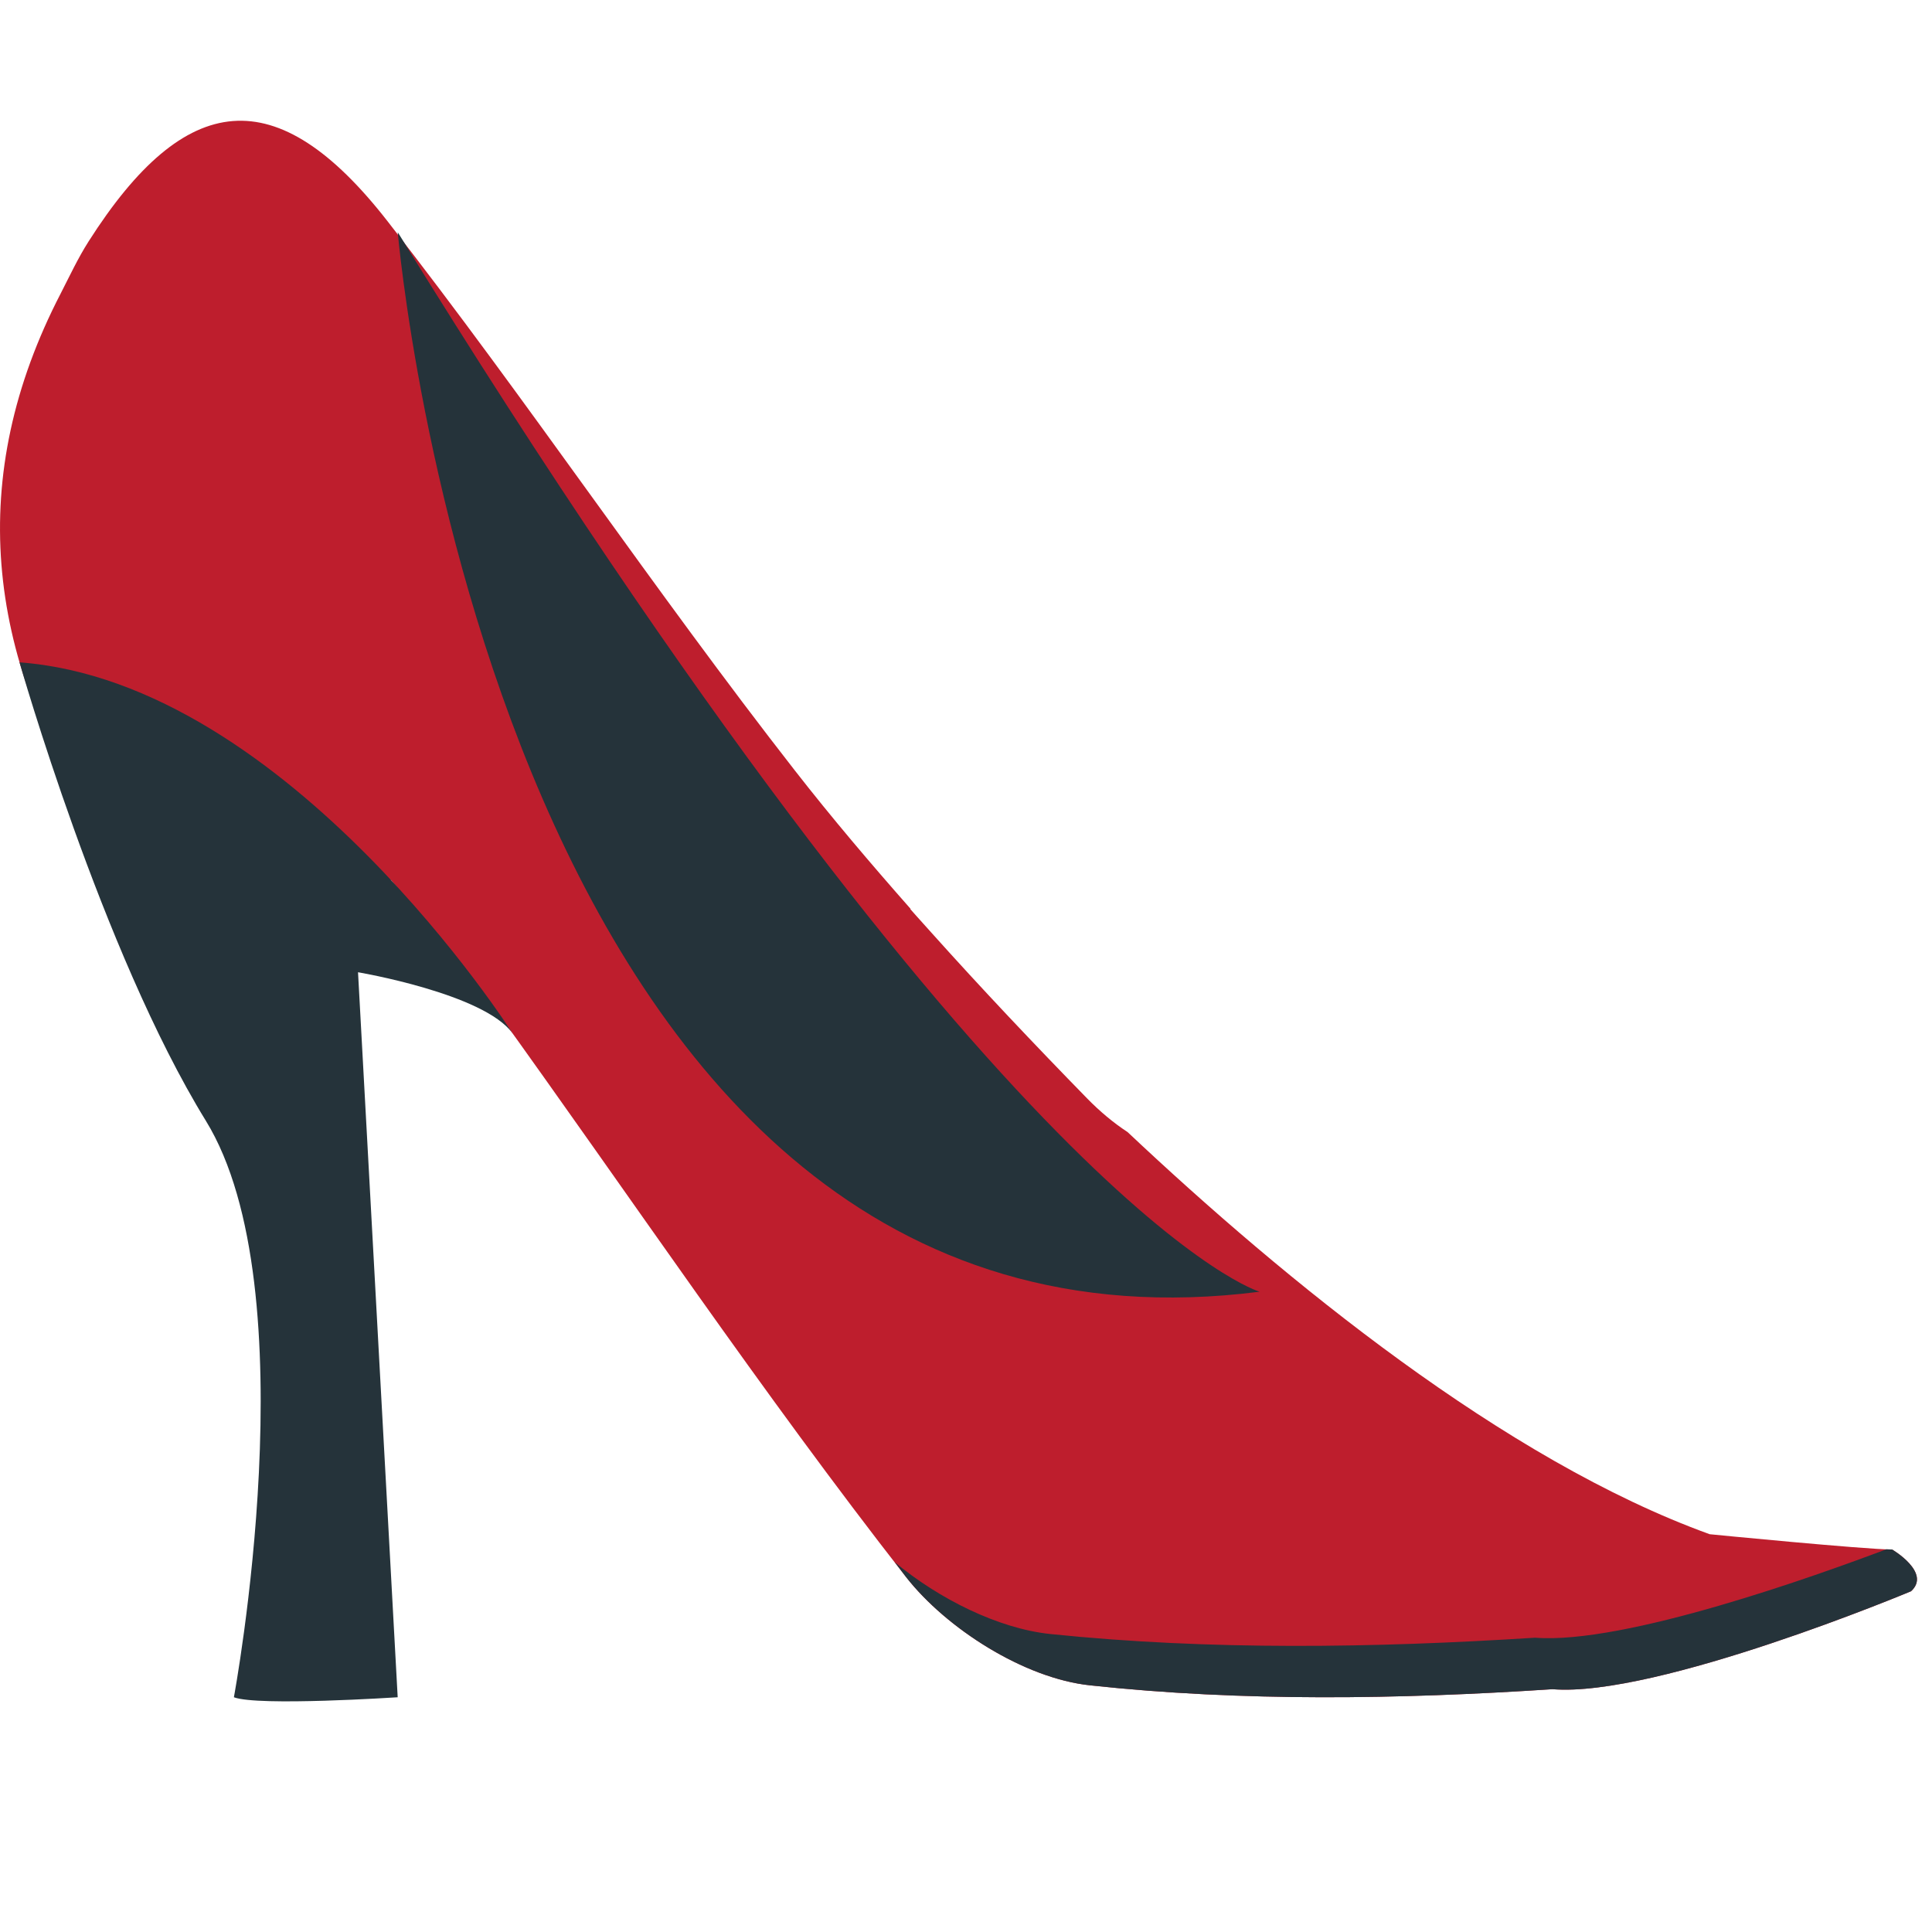 <?xml version="1.0" encoding="UTF-8" standalone="no"?>
<!-- Generator: Adobe Illustrator 16.0.0, SVG Export Plug-In . SVG Version: 6.00 Build 0)  -->

<svg
   xmlns:dc="http://purl.org/dc/elements/1.1/"
   xmlns:cc="http://creativecommons.org/ns#"
   xmlns:rdf="http://www.w3.org/1999/02/22-rdf-syntax-ns#"
   xmlns:svg="http://www.w3.org/2000/svg"
   xmlns="http://www.w3.org/2000/svg"
   xmlns:sodipodi="http://sodipodi.sourceforge.net/DTD/sodipodi-0.dtd"
   xmlns:inkscape="http://www.inkscape.org/namespaces/inkscape"
   version="1.1"
   id="Layer_1"
   x="0px"
   y="0px"
   width="64px"
   height="64px"
   viewBox="0 0 64 64"
   enable-background="new 0 0 64 64"
   xml:space="preserve"
   inkscape:version="0.48.5 r10040"
   sodipodi:docname="1F460.svg"
   inkscape:export-filename="D:\TESTINGEMOJI\SVGTEST\1F460.png"
   inkscape:export-xdpi="90"
   inkscape:export-ydpi="90"><defs
   id="defs4609" /><sodipodi:namedview
   pagecolor="#ffffff"
   bordercolor="#666666"
   borderopacity="1"
   objecttolerance="10"
   gridtolerance="10"
   guidetolerance="10"
   inkscape:pageopacity="0"
   inkscape:pageshadow="2"
   inkscape:window-width="640"
   inkscape:window-height="480"
   id="namedview4607"
   showgrid="false"
   inkscape:zoom="3.6875"
   inkscape:cx="32"
   inkscape:cy="32"
   inkscape:window-x="323"
   inkscape:window-y="229"
   inkscape:window-maximized="0"
   inkscape:current-layer="Layer_1" />
<g
   id="g4597"
   transform="translate(0,4)">
	<path
   clip-rule="evenodd"
   d="m 62.678,47.329 c -0.89,0 -6.032,-0.504 -6.042,-0.506 -6.792,-2.454 -14.079,-8.421 -19.284,-13.322 -0.471,-0.309 -0.918,-0.683 -1.342,-1.117 -1.754,-1.796 -3.482,-3.621 -5.155,-5.487 -0.453,-0.5 -0.702,-0.785 -0.702,-0.785 l 0.012,-0.005 C 28.844,24.61 27.553,23.091 26.335,21.529 21.676,15.56 17.486,9.284 12.827,3.315 9.171,-1.367 6.146,-1.046 2.932,4.002 2.581,4.554 2.307,5.144 2.01,5.723 c -3.152,6.086 -2.475,11.973 1.183,17.669 0.579,0.903 1.113,1.819 1.607,2.739 2.384,-1.111 5.371,-0.926 7.481,0.607 v -1.333 c 0.224,-0.084 0.446,-0.169 0.669,-0.254 1.136,1.398 2.348,2.749 3.397,4.2 4.545,6.304 8.872,12.753 13.67,18.894 1.331,1.699 3.904,3.351 6.092,3.584 5.051,0.546 10.232,0.463 15.317,0.128 3.469,0.281 11.88,-3.245 11.88,-3.245 0.681,-0.619 -0.628,-1.383 -0.628,-1.383 z"
   id="path4599"
   inkscape:connector-curvature="0"
   style="fill:#be1e2d;fill-rule:evenodd" />
	<path
   clip-rule="evenodd"
   d="m 62.678,47.329 c -0.05,0 -0.115,-0.002 -0.192,-0.006 -2.262,0.854 -8.67,3.161 -11.635,2.928 -5.33,0.34 -10.759,0.423 -16.051,-0.121 -1.738,-0.18 -3.704,-1.171 -5.161,-2.381 0.125,0.164 0.251,0.332 0.378,0.496 1.331,1.699 3.904,3.351 6.092,3.584 5.051,0.546 10.232,0.463 15.317,0.128 3.469,0.281 11.88,-3.245 11.88,-3.245 0.681,-0.619 -0.628,-1.383 -0.628,-1.383 z"
   id="path4601"
   inkscape:connector-curvature="0"
   style="fill:#25333a;fill-rule:evenodd" />
	<path
   clip-rule="evenodd"
   d="m 13.176,3.693 c 0,0 3.266,38.32 28.55,35.097 0,0 0.75,0.603 0,0 0,0 -8.394,-2.423 -28.55,-35.097 z"
   id="path4603"
   inkscape:connector-curvature="0"
   style="fill:#25333a;fill-rule:evenodd" />
	<path
   clip-rule="evenodd"
   d="m 16.98,30.232 c 0,0 -7.389,-11.623 -16.333,-12.291 0,0 2.724,9.584 6.171,15.184 3.449,5.603 0.93,19.099 0.93,19.099 0.796,0.305 5.426,0 5.426,0 L 11.86,28.207 c 0,0 4.175,0.706 5.12,2.025 z"
   id="path4605"
   inkscape:connector-curvature="0"
   style="fill:#25333a;fill-rule:evenodd" />
</g>
</svg>